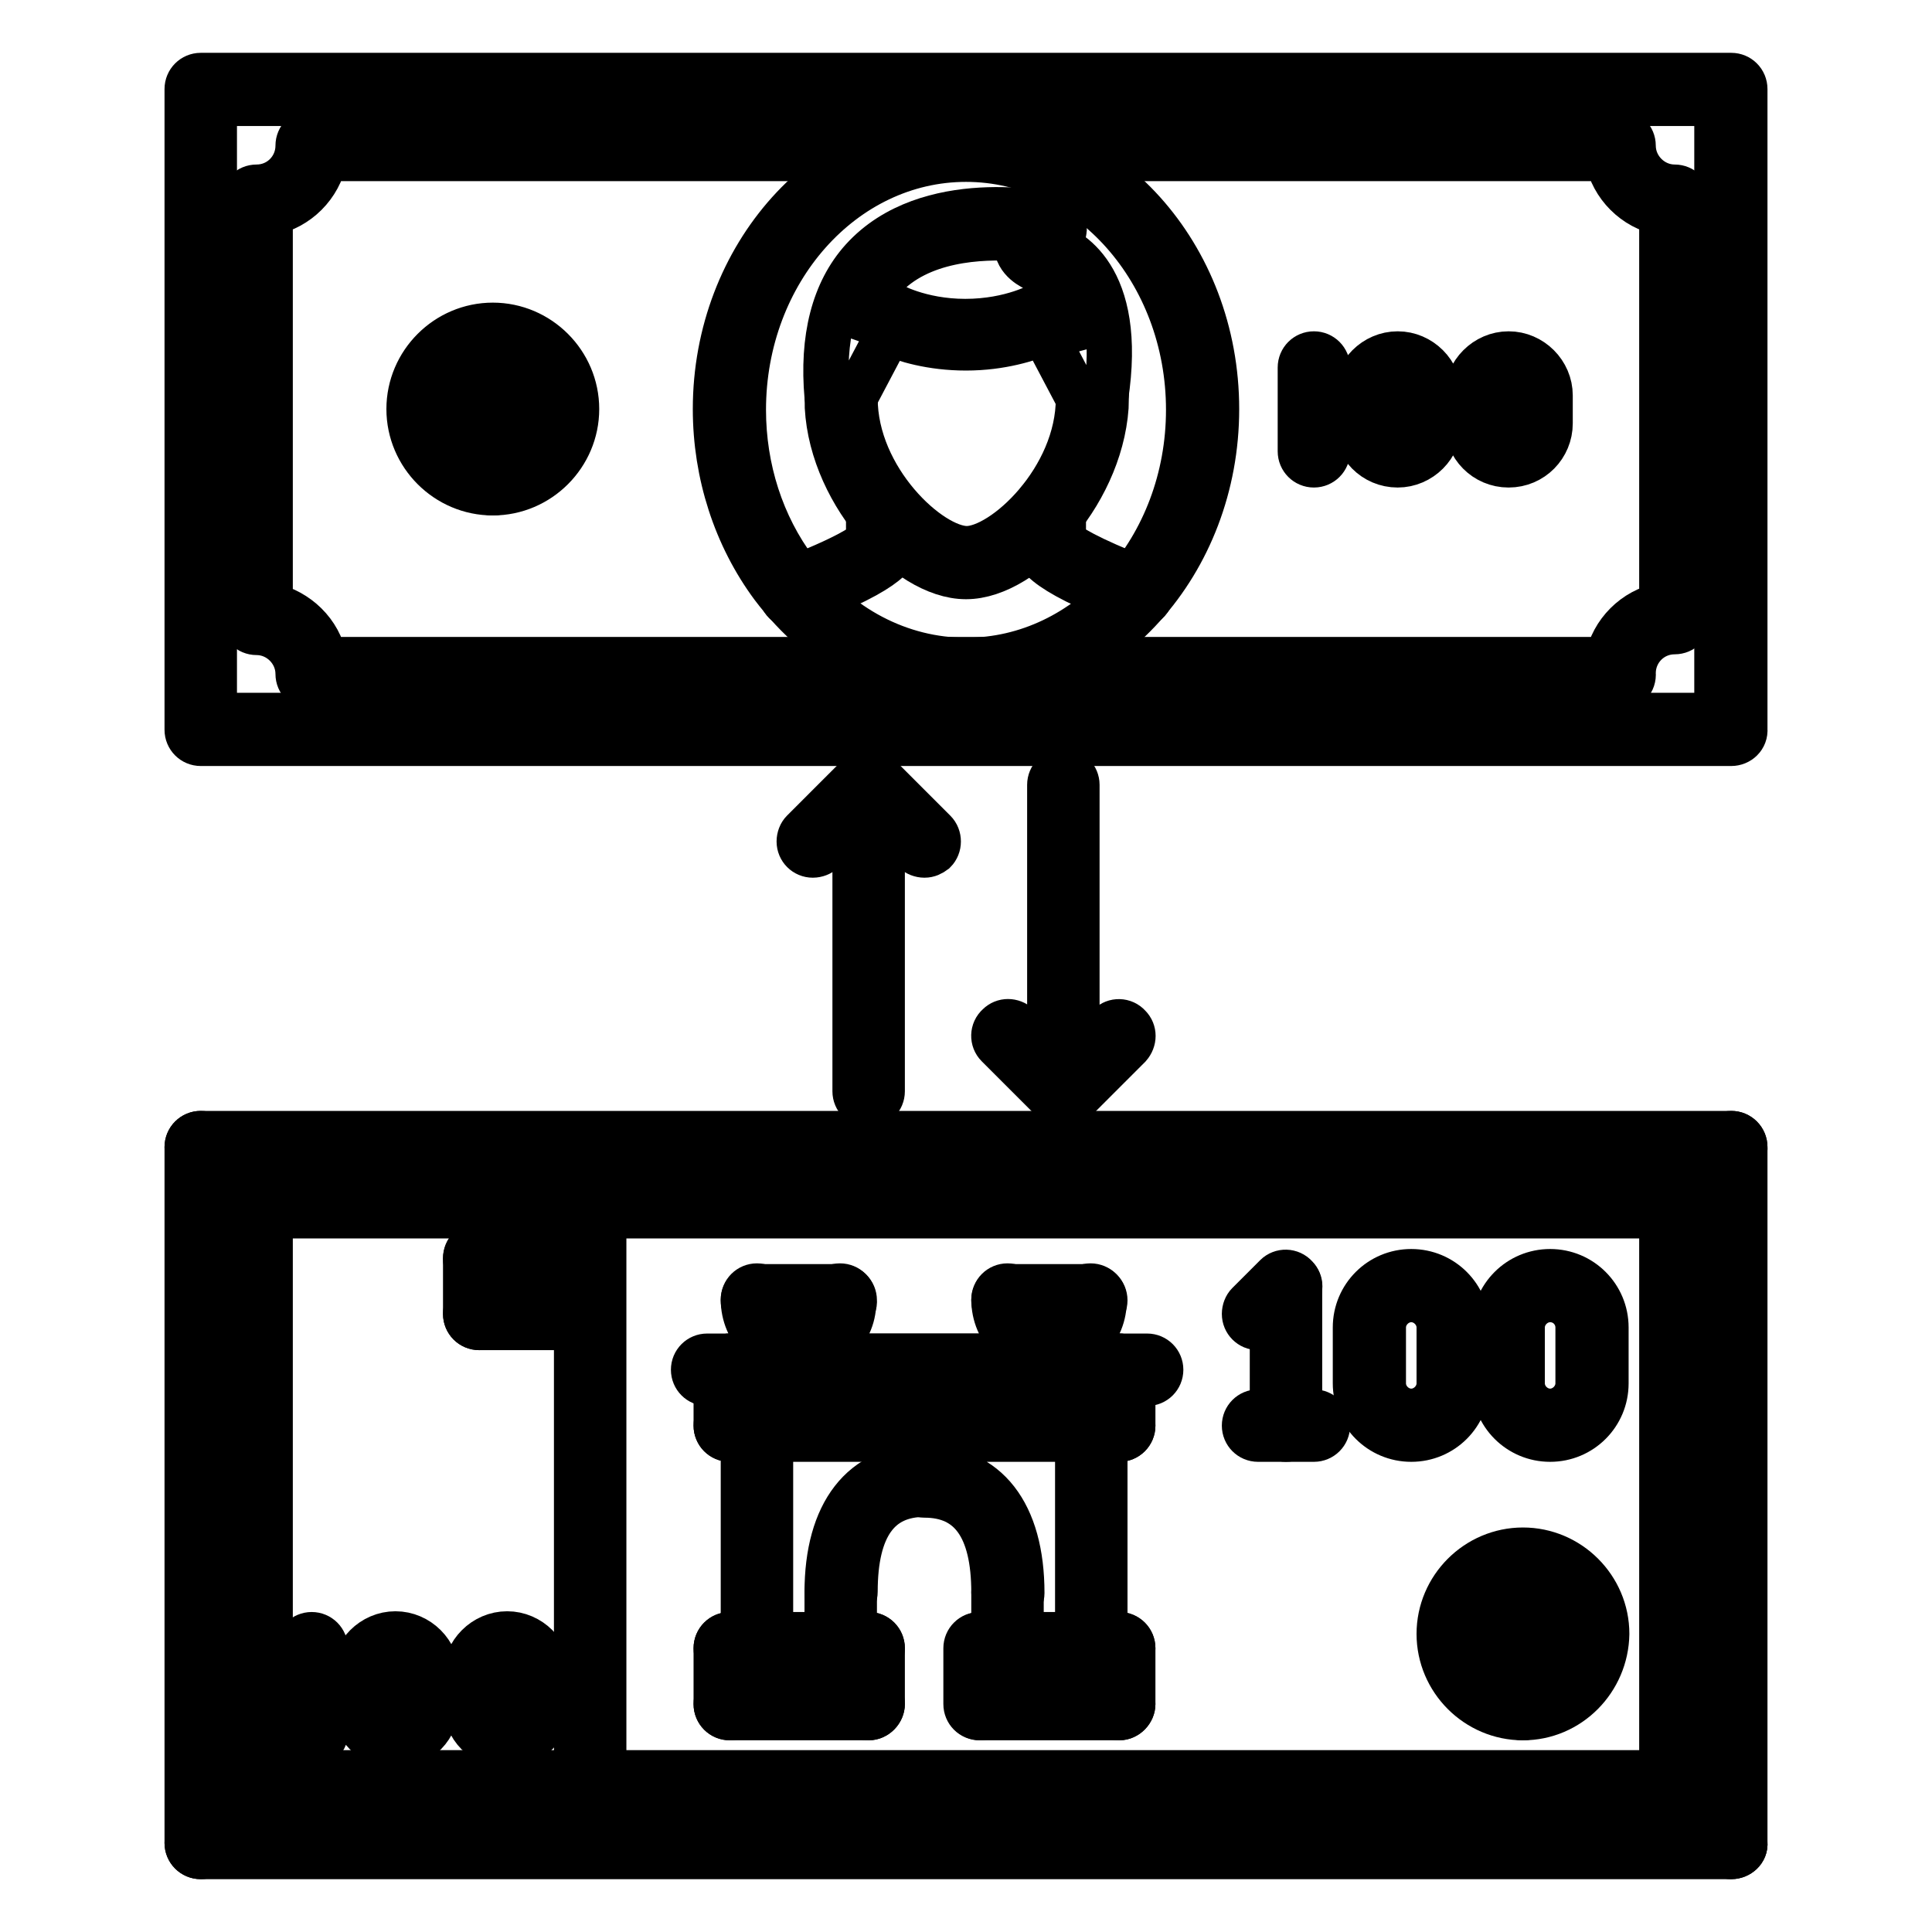 <?xml version="1.0" encoding="utf-8"?>
<!-- Svg Vector Icons : http://www.onlinewebfonts.com/icon -->
<!DOCTYPE svg PUBLIC "-//W3C//DTD SVG 1.1//EN" "http://www.w3.org/Graphics/SVG/1.1/DTD/svg11.dtd">
<svg version="1.1" xmlns="http://www.w3.org/2000/svg" xmlns:xlink="http://www.w3.org/1999/xlink" x="0px" y="0px" viewBox="0 0 256 256" enable-background="new 0 0 256 256" xml:space="preserve">
<g> <path stroke-width="6" fill-opacity="0" stroke="#000000"  d="M214.7,91.1H41.3c-1,0-1.8-0.8-1.8-1.8c0-3-2.5-5.5-5.5-5.5c-1,0-1.8-0.8-1.8-1.8V26.6c0-1,0.8-1.8,1.8-1.8 c3.1,0,5.5-2.5,5.5-5.5c0-1,0.8-1.8,1.8-1.8h173.3c1,0,1.8,0.8,1.8,1.8c0,0,0,0,0,0c0,3,2.5,5.5,5.5,5.5c1,0,1.8,0.8,1.8,1.8v55.3 c0,1-0.8,1.8-1.8,1.8c-3.1,0-5.5,2.5-5.5,5.5C216.5,90.3,215.7,91.1,214.7,91.1L214.7,91.1L214.7,91.1z M43,87.4h170 c0.7-3.6,3.6-6.5,7.2-7.2v-52c-3.6-0.7-6.5-3.6-7.2-7.2H43c-0.7,3.6-3.6,6.5-7.2,7.2v52C39.4,81,42.3,83.8,43,87.4z"/> <path stroke-width="6" fill-opacity="0" stroke="#000000"  d="M229.4,98.5H26.6c-1,0-1.8-0.8-1.8-1.8V11.8c0-1,0.8-1.8,1.8-1.8h202.8c1,0,1.8,0.8,1.8,1.8c0,0,0,0,0,0 v84.8C231.3,97.7,230.4,98.5,229.4,98.5C229.4,98.5,229.4,98.5,229.4,98.5z M28.4,94.8h199.1V13.7H28.4V94.8z"/> <path stroke-width="6" fill-opacity="0" stroke="#000000"  d="M128,76.4c-7.9,0-18.4-11.7-18.4-23.6h3.7c0,10.7,9.9,19.9,14.8,19.9c4.9,0,14.8-9.2,14.8-19.9h3.7 C146.4,64.7,135.9,76.4,128,76.4z"/> <path stroke-width="6" fill-opacity="0" stroke="#000000"  d="M150.7,80.3c-0.2,0-0.4,0-0.7-0.1c-12.8-4.9-12.8-7-12.8-8.3c0-1,0.8-1.8,1.8-1.8c0.9,0,1.6,0.6,1.8,1.5 c0.6,0.7,3.3,2.4,10.5,5.2c1,0.4,1.4,1.4,1.1,2.4C152.1,79.8,151.4,80.3,150.7,80.3z"/> <path stroke-width="6" fill-opacity="0" stroke="#000000"  d="M139.1,73.8c-1,0-1.8-0.8-1.8-1.8v-4.5c0-1,0.8-1.8,1.8-1.8c1,0,1.8,0.8,1.8,1.8v4.5 C140.9,72.9,140.1,73.8,139.1,73.8z M105.3,80.3c-1,0-1.8-0.8-1.8-1.8c0-0.8,0.5-1.4,1.2-1.7c7.1-2.7,9.9-4.5,10.5-5.2 c0.2-0.9,0.9-1.5,1.8-1.5c1,0,1.8,0.8,1.8,1.8c0,1.2,0,3.3-12.8,8.2C105.8,80.3,105.6,80.3,105.3,80.3z"/> <path stroke-width="6" fill-opacity="0" stroke="#000000"  d="M116.9,73.8c-1,0-1.8-0.8-1.8-1.8v-4.5c0-1,0.8-1.8,1.8-1.8c1,0,1.8,0.8,1.8,1.8v4.5 C118.8,72.9,118,73.8,116.9,73.8z"/> <path stroke-width="6" fill-opacity="0" stroke="#000000"  d="M128,91.1c-9.9,0-19.2-4.9-25.6-13.4c-4.9-6.6-7.6-14.9-7.6-23.5c0-20.3,14.9-36.9,33.2-36.9 c18.3,0,33.2,16.5,33.2,36.9S146.3,91.1,128,91.1z M128,21.1c-16.3,0-29.5,14.9-29.5,33.2c0,7.8,2.4,15.3,6.9,21.3 c5.6,7.6,13.9,11.9,22.6,11.9c16.3,0,29.5-14.9,29.5-33.2C157.5,36,144.3,21.1,128,21.1z"/> <path stroke-width="6" fill-opacity="0" stroke="#000000"  d="M111.4,54.3c-1,0-1.7-0.7-1.8-1.7c-0.7-7.8,0.9-14,4.7-18.2c8.6-9.5,24.8-6,25.2-5.9 c0.8,0.2,1.4,0.8,1.5,1.6c0.1,0.8-0.4,1.6-1.1,1.9c-0.3,0.1-0.6,0.2-0.8,0.3c2.2,0.6,9.9,4.1,7.4,20.4c-0.1,0.8-0.7,1.4-1.5,1.5 c-0.8,0.1-1.6-0.3-1.9-1l-4.8-9.1c-2,0.8-5.6,2-10.3,2c-4.6,0-8.2-1.1-10.2-2l-4.8,9.1C112.7,53.9,112.1,54.2,111.4,54.3z  M139,39.9c0.2,0,0.3,0,0.5,0.1c0.5,0.1,0.9,0.5,1.1,0.9l2.6,4.9c-0.3-8.9-5.1-9.9-5.4-10c-0.1,0-0.3-0.1-0.4-0.1 c-0.5-0.2-2.7-1.2-2.7-3.3c0-0.3,0-0.5,0.1-0.8c-4.8-0.3-13,0-17.8,5.3c-1.8,2-3,4.5-3.6,7.7l1.9-3.6c0.2-0.5,0.7-0.8,1.1-0.9 c0.5-0.1,1-0.1,1.5,0.2c0,0,3.9,2.3,10,2.3c6.2,0,10.1-2.3,10.1-2.3C138.3,40,138.7,39.9,139,39.9z M65.3,65.3 c-6.1,0-11.1-5-11.1-11.1s5-11.1,11.1-11.1s11.1,5,11.1,11.1S71.4,65.3,65.3,65.3z M65.3,46.9c-4.1,0-7.4,3.3-7.4,7.4 c0,4.1,3.3,7.4,7.4,7.4c4.1,0,7.4-3.3,7.4-7.4C72.7,50.2,69.4,46.9,65.3,46.9z"/> <path stroke-width="6" fill-opacity="0" stroke="#000000"  d="M65.3,65.3c-1,0-1.8-0.8-1.8-1.8V45c0-1,0.8-1.8,1.8-1.8s1.8,0.8,1.8,1.8v18.4 C67.2,64.5,66.3,65.3,65.3,65.3C65.3,65.3,65.3,65.3,65.3,65.3z M222,238.6H34c-1,0-1.8-0.8-1.8-1.8v-77.4c0-1,0.8-1.8,1.8-1.8H222 c1,0,1.8,0.8,1.8,1.8v77.4C223.9,237.8,223,238.6,222,238.6C222,238.6,222,238.6,222,238.6z M35.8,234.9h184.4v-73.8H35.8V234.9z" /> <path stroke-width="6" fill-opacity="0" stroke="#000000"  d="M201.8,227.6c-6.1,0-11.1-5-11.1-11.1c0-6.1,5-11.1,11.1-11.1s11.1,5,11.1,11.1 C212.8,222.6,207.9,227.6,201.8,227.6z M201.8,209.1c-4.1,0-7.4,3.3-7.4,7.4c0,4.1,3.3,7.4,7.4,7.4c4.1,0,7.4-3.3,7.4-7.4 C209.1,212.4,205.8,209.1,201.8,209.1z"/> <path stroke-width="6" fill-opacity="0" stroke="#000000"  d="M201.8,227.6c-1,0-1.8-0.8-1.8-1.8c0,0,0,0,0,0v-18.4c0-1,0.8-1.8,1.8-1.8c0,0,0,0,0,0c1,0,1.8,0.8,1.8,1.8 v18.4C203.6,226.7,202.8,227.6,201.8,227.6L201.8,227.6z M170.4,190.7c-1,0-1.8-0.8-1.8-1.8v-18.4c0-1,0.8-1.8,1.8-1.8 c1,0,1.8,0.8,1.8,1.8v0v18.4C172.3,189.9,171.4,190.7,170.4,190.7z M187,190.7c-4.1,0-7.4-3.3-7.4-7.4v-7.4c0-4.1,3.3-7.4,7.4-7.4 c4.1,0,7.4,3.3,7.4,7.4v7.4C194.4,187.4,191.1,190.7,187,190.7z M187,172.2c-2,0-3.7,1.7-3.7,3.7v7.4c0,2,1.7,3.7,3.7,3.7 c2,0,3.7-1.7,3.7-3.7v-7.4C190.7,173.9,189,172.2,187,172.2z M205.4,190.7c-4.1,0-7.4-3.3-7.4-7.4v-7.4c0-4.1,3.3-7.4,7.4-7.4 s7.4,3.3,7.4,7.4v7.4C212.8,187.4,209.5,190.7,205.4,190.7z M205.4,172.2c-2,0-3.7,1.7-3.7,3.7v7.4c0,2,1.7,3.7,3.7,3.7 c2,0,3.7-1.7,3.7-3.7v-7.4C209.1,173.9,207.5,172.2,205.4,172.2z"/> <path stroke-width="6" fill-opacity="0" stroke="#000000"  d="M166.7,175.9c-1,0-1.8-0.8-1.8-1.8c0-0.5,0.2-1,0.5-1.3l3.7-3.7c0.7-0.7,1.9-0.7,2.6,0.1 c0.7,0.7,0.7,1.8,0,2.5l-3.7,3.7C167.7,175.7,167.2,175.9,166.7,175.9z M174.1,190.7h-7.4c-1,0-1.8-0.8-1.8-1.8s0.8-1.8,1.8-1.8 h7.4c1,0,1.8,0.8,1.8,1.8S175.1,190.7,174.1,190.7z M78.2,238.6c-1,0-1.8-0.8-1.8-1.8v-77.4c0-1,0.8-1.8,1.8-1.8 c1,0,1.8,0.8,1.8,1.8v77.4C80.1,237.8,79.2,238.6,78.2,238.6z"/> <path stroke-width="6" fill-opacity="0" stroke="#000000"  d="M74.5,168.6H63.5c-1,0-1.8-0.8-1.8-1.8s0.8-1.8,1.8-1.8h11.1c1,0,1.8,0.8,1.8,1.8c0,0,0,0,0,0 C76.4,167.7,75.6,168.6,74.5,168.6C74.5,168.6,74.5,168.6,74.5,168.6z"/> <path stroke-width="6" fill-opacity="0" stroke="#000000"  d="M63.5,175.9c-1,0-1.8-0.8-1.8-1.8v-7.4c0-1,0.8-1.8,1.8-1.8c1,0,1.8,0.8,1.8,1.8v7.4 C65.3,175.1,64.5,175.9,63.5,175.9z"/> <path stroke-width="6" fill-opacity="0" stroke="#000000"  d="M74.5,175.9H63.5c-1,0-1.8-0.8-1.8-1.8c0-1,0.8-1.8,1.8-1.8h11.1c1,0,1.8,0.8,1.8,1.8 C76.4,175.1,75.6,175.9,74.5,175.9z M41.3,231.3c-1,0-1.8-0.8-1.8-1.8v-11.1c0-1,0.8-1.8,1.8-1.8c1,0,1.8,0.8,1.8,1.8v11.1 C43.2,230.4,42.4,231.3,41.3,231.3z M52.4,231.3c-3.1,0-5.5-2.5-5.5-5.5V222c0-3,2.5-5.5,5.5-5.5c3,0,5.5,2.5,5.5,5.5v3.7 C57.9,228.8,55.5,231.3,52.4,231.3z M52.4,220.2c-1,0-1.8,0.8-1.8,1.8v3.7c0,1,0.8,1.8,1.8,1.8c1,0,1.8-0.8,1.8-1.8V222 C54.2,221,53.4,220.2,52.4,220.2z M67.2,231.3c-3.1,0-5.5-2.5-5.5-5.5V222c0-3,2.5-5.5,5.5-5.5c3,0,5.5,2.5,5.5,5.5v3.7 C72.7,228.8,70.2,231.3,67.2,231.3z M67.2,220.2c-1,0-1.8,0.8-1.8,1.8v3.7c0,1,0.8,1.8,1.8,1.8c1,0,1.8-0.8,1.8-1.8V222 C69,221,68.2,220.2,67.2,220.2z M174.1,61.6c-1,0-1.8-0.8-1.8-1.8V48.7c0-1,0.8-1.8,1.8-1.8s1.8,0.8,1.8,1.8v11.1 C175.9,60.8,175.1,61.6,174.1,61.6z M185.2,61.6c-3.1,0-5.5-2.5-5.5-5.5v-3.7c0-3,2.5-5.5,5.5-5.5c3,0,5.5,2.5,5.5,5.5v3.7 C190.7,59.1,188.2,61.6,185.2,61.6z M185.2,50.6c-1,0-1.8,0.8-1.8,1.8v3.7c0,1,0.8,1.8,1.8,1.8c1,0,1.8-0.8,1.8-1.8v-3.7 C187,51.4,186.2,50.6,185.2,50.6z M199.9,61.6c-3.1,0-5.5-2.5-5.5-5.5v-3.7c0-3,2.5-5.5,5.5-5.5c3,0,5.5,2.5,5.5,5.5v3.7 C205.4,59.1,203,61.6,199.9,61.6z M199.9,50.6c-1,0-1.8,0.8-1.8,1.8v3.7c0,1,0.8,1.8,1.8,1.8c1,0,1.8-0.8,1.8-1.8v-3.7 C201.8,51.4,200.9,50.6,199.9,50.6z"/> <path stroke-width="6" fill-opacity="0" stroke="#000000"  d="M100.3,220.2c-1,0-1.8-0.8-1.8-1.8v-29.5c0-1,0.8-1.8,1.8-1.8s1.8,0.8,1.8,1.8v29.5 C102.2,219.4,101.4,220.2,100.3,220.2z M111.4,220.2c-1,0-1.8-0.8-1.8-1.8V211c0-1,0.8-1.8,1.8-1.8c1,0,1.8,0.8,1.8,1.8v0v7.4 C113.3,219.4,112.4,220.2,111.4,220.2z M133.5,220.2c-1,0-1.8-0.8-1.8-1.8V211c0-1,0.8-1.8,1.8-1.8c1,0,1.8,0.8,1.8,1.8v7.4 C135.4,219.4,134.6,220.2,133.5,220.2z M144.6,220.2c-1,0-1.8-0.8-1.8-1.8v-29.5c0-1,0.8-1.8,1.8-1.8s1.8,0.8,1.8,1.8v29.5 C146.4,219.4,145.6,220.2,144.6,220.2z"/> <path stroke-width="6" fill-opacity="0" stroke="#000000"  d="M111.4,212.8c-1,0-1.8-0.8-1.8-1.8c0-10.5,4.7-16.6,12.9-16.6c1,0,1.8,0.8,1.8,1.8c0,1-0.8,1.8-1.8,1.8 c0,0,0,0,0,0c-6.1,0-9.2,4.3-9.2,12.9C113.3,212,112.4,212.8,111.4,212.8C111.4,212.8,111.4,212.8,111.4,212.8z"/> <path stroke-width="6" fill-opacity="0" stroke="#000000"  d="M133.5,212.8c-1,0-1.8-0.8-1.8-1.8c0-8.6-3.1-12.9-9.2-12.9c-1,0-1.8-0.8-1.8-1.8c0-1,0.8-1.8,1.8-1.8 c8.2,0,12.9,6,12.9,16.6C135.4,212,134.6,212.8,133.5,212.8C133.5,212.8,133.5,212.8,133.5,212.8z M115.1,220.2H96.7 c-1,0-1.8-0.8-1.8-1.8c0-1,0.8-1.8,1.8-1.8h18.4c1,0,1.8,0.8,1.8,1.8C116.9,219.4,116.1,220.2,115.1,220.2z M148.3,220.2h-18.4 c-1,0-1.8-0.8-1.8-1.8c0-1,0.8-1.8,1.8-1.8h18.4c1,0,1.8,0.8,1.8,1.8C150.1,219.4,149.3,220.2,148.3,220.2z M148.3,190.7H96.7 c-1,0-1.8-0.8-1.8-1.8s0.8-1.8,1.8-1.8h51.6c1,0,1.8,0.8,1.8,1.8S149.3,190.7,148.3,190.7z"/> <path stroke-width="6" fill-opacity="0" stroke="#000000"  d="M148.3,190.7c-1,0-1.8-0.8-1.8-1.8v-7.4c0-1,0.8-1.8,1.8-1.8c1,0,1.8,0.8,1.8,1.8v7.4 C150.1,189.9,149.3,190.7,148.3,190.7z"/> <path stroke-width="6" fill-opacity="0" stroke="#000000"  d="M148.3,183.3H96.7c-1,0-1.8-0.8-1.8-1.8c0-1,0.8-1.8,1.8-1.8h51.6c1,0,1.8,0.8,1.8,1.8 S149.3,183.3,148.3,183.3C148.3,183.3,148.3,183.3,148.3,183.3z"/> <path stroke-width="6" fill-opacity="0" stroke="#000000"  d="M96.7,190.7c-1,0-1.8-0.8-1.8-1.8v-7.4c0-1,0.8-1.8,1.8-1.8s1.8,0.8,1.8,1.8v0v7.4 C98.5,189.9,97.7,190.7,96.7,190.7z M148.3,227.6c-1,0-1.8-0.8-1.8-1.8v-7.4c0-1,0.8-1.8,1.8-1.8c1,0,1.8,0.8,1.8,1.8v7.4 C150.1,226.7,149.3,227.6,148.3,227.6C148.3,227.6,148.3,227.6,148.3,227.6z"/> <path stroke-width="6" fill-opacity="0" stroke="#000000"  d="M148.3,227.6h-18.4c-1,0-1.8-0.8-1.8-1.8c0-1,0.8-1.8,1.8-1.8h18.4c1,0,1.8,0.8,1.8,1.8 C150.1,226.7,149.3,227.6,148.3,227.6C148.3,227.6,148.3,227.6,148.3,227.6z"/> <path stroke-width="6" fill-opacity="0" stroke="#000000"  d="M129.8,227.6c-1,0-1.8-0.8-1.8-1.8v-7.4c0-1,0.8-1.8,1.8-1.8c1,0,1.8,0.8,1.8,1.8v7.4 C131.7,226.7,130.9,227.6,129.8,227.6C129.8,227.6,129.8,227.6,129.8,227.6z M115.1,227.6c-1,0-1.8-0.8-1.8-1.8v-7.4 c0-1,0.8-1.8,1.8-1.8c1,0,1.8,0.8,1.8,1.8v7.4C116.9,226.7,116.1,227.6,115.1,227.6C115.1,227.6,115.1,227.6,115.1,227.6z"/> <path stroke-width="6" fill-opacity="0" stroke="#000000"  d="M115.1,227.6H96.7c-1,0-1.8-0.8-1.8-1.8c0-1,0.8-1.8,1.8-1.8h18.4c1,0,1.8,0.8,1.8,1.8 C116.9,226.7,116.1,227.6,115.1,227.6C115.1,227.6,115.1,227.6,115.1,227.6z"/> <path stroke-width="6" fill-opacity="0" stroke="#000000"  d="M96.7,227.6c-1,0-1.8-0.8-1.8-1.8v-7.4c0-1,0.8-1.8,1.8-1.8s1.8,0.8,1.8,1.8c0,0,0,0,0,0v7.4 C98.5,226.7,97.7,227.6,96.7,227.6C96.7,227.6,96.7,227.6,96.7,227.6z M104,190.7c-1,0-1.8-0.8-1.8-1.8V187c0-1,0.8-1.8,1.8-1.8 c1,0,1.8,0.8,1.8,1.8v0v1.8C105.9,189.9,105.1,190.7,104,190.7z M115.1,190.7c-1,0-1.8-0.8-1.8-1.8V187c0-1,0.8-1.8,1.8-1.8 c1,0,1.8,0.8,1.8,1.8v1.8C116.9,189.9,116.1,190.7,115.1,190.7z M122.5,190.7c-1,0-1.8-0.8-1.8-1.8V187c0-1,0.8-1.8,1.8-1.8 s1.8,0.8,1.8,1.8v1.8C124.3,189.9,123.5,190.7,122.5,190.7z M129.8,190.7c-1,0-1.8-0.8-1.8-1.8V187c0-1,0.8-1.8,1.8-1.8 c1,0,1.8,0.8,1.8,1.8v1.8C131.7,189.9,130.9,190.7,129.8,190.7z M140.9,190.7c-1,0-1.8-0.8-1.8-1.8V187c0-1,0.8-1.8,1.8-1.8 c1,0,1.8,0.8,1.8,1.8v0v1.8C142.8,189.9,141.9,190.7,140.9,190.7z M152,183.3H93.7c-1,0-1.8-0.8-1.8-1.8c0-1,0.8-1.8,1.8-1.8H152 c1,0,1.8,0.8,1.8,1.8S153,183.3,152,183.3C152,183.3,152,183.3,152,183.3z M105.9,179.6c-4.1,0-7.4-3.3-7.4-7.4 c0-1,0.8-1.8,1.8-1.8s1.8,0.8,1.8,1.8c0,2,1.7,3.7,3.7,3.7s3.7-1.7,3.7-3.7c0-1,0.8-1.8,1.8-1.8c1,0,1.8,0.8,1.8,1.8v0 C113.3,176.3,109.9,179.6,105.9,179.6z M139.1,179.6c-4.1,0-7.4-3.3-7.4-7.4c0-1,0.8-1.8,1.8-1.8c1,0,1.8,0.8,1.8,1.8 c0,2,1.7,3.7,3.7,3.7c2,0,3.7-1.7,3.7-3.7c0-1,0.8-1.8,1.8-1.8s1.8,0.8,1.8,1.8C146.4,176.3,143.1,179.6,139.1,179.6z"/> <path stroke-width="6" fill-opacity="0" stroke="#000000"  d="M111.4,174.1h-11.1c-1,0-1.8-0.8-1.8-1.8c0-1,0.8-1.8,1.8-1.8h11.1c1,0,1.8,0.8,1.8,1.8 C113.3,173.3,112.4,174.1,111.4,174.1z M144.6,174.1h-11.1c-1,0-1.8-0.8-1.8-1.8c0-1,0.8-1.8,1.8-1.8h11.1c1,0,1.8,0.8,1.8,1.8 C146.4,173.3,145.6,174.1,144.6,174.1z"/> <path stroke-width="6" fill-opacity="0" stroke="#000000"  d="M229.4,153.8H26.6c-1,0-1.8-0.8-1.8-1.8c0-1,0.8-1.8,1.8-1.8h202.8c1,0,1.8,0.8,1.8,1.8v0 C231.3,153,230.4,153.8,229.4,153.8L229.4,153.8z"/> <path stroke-width="6" fill-opacity="0" stroke="#000000"  d="M229.4,246c-1,0-1.8-0.8-1.8-1.8V152c0-1,0.8-1.8,1.8-1.8c1,0,1.8,0.8,1.8,1.8v0v92.2 C231.3,245.2,230.4,246,229.4,246z"/> <path stroke-width="6" fill-opacity="0" stroke="#000000"  d="M229.4,246H26.6c-1,0-1.8-0.8-1.8-1.8c0-1,0.8-1.8,1.8-1.8h202.8c1,0,1.8,0.8,1.8,1.8 C231.3,245.2,230.4,246,229.4,246z"/> <path stroke-width="6" fill-opacity="0" stroke="#000000"  d="M26.6,246c-1,0-1.8-0.8-1.8-1.8V152c0-1,0.8-1.8,1.8-1.8c1,0,1.8,0.8,1.8,1.8v92.2 C28.4,245.2,27.6,246,26.6,246z"/> <path stroke-width="6" fill-opacity="0" stroke="#000000"  d="M115.1,146.4c-1,0-1.8-0.8-1.8-1.8V104c0-1,0.8-1.8,1.8-1.8c1,0,1.8,0.8,1.8,1.8v40.6 C116.9,145.6,116.1,146.4,115.1,146.4z"/> <path stroke-width="6" fill-opacity="0" stroke="#000000"  d="M122.5,113.3c-0.5,0-1-0.2-1.3-0.5l-7.4-7.4c-0.7-0.7-0.8-1.9,0-2.6c0.7-0.7,1.9-0.8,2.6,0c0,0,0,0,0,0 l7.4,7.4c0.7,0.7,0.7,1.9,0,2.6C123.4,113.1,123,113.3,122.5,113.3z"/> <path stroke-width="6" fill-opacity="0" stroke="#000000"  d="M107.7,113.3c-1,0-1.8-0.8-1.8-1.8c0-0.5,0.2-1,0.5-1.3l7.4-7.4c0.7-0.7,1.9-0.8,2.6,0 c0.7,0.7,0.8,1.9,0,2.6c0,0,0,0,0,0l-7.4,7.4C108.7,113.1,108.2,113.3,107.7,113.3z M140.9,146.4c-1,0-1.8-0.8-1.8-1.8V104 c0-1,0.8-1.8,1.8-1.8c1,0,1.8,0.8,1.8,1.8c0,0,0,0,0,0v40.6C142.8,145.6,141.9,146.4,140.9,146.4z"/> <path stroke-width="6" fill-opacity="0" stroke="#000000"  d="M140.9,146.4c-0.5,0-1-0.2-1.3-0.5l-7.4-7.4c-0.7-0.7-0.7-1.9,0.1-2.6c0.7-0.7,1.8-0.7,2.6,0l7.4,7.4 c0.7,0.7,0.7,1.9,0,2.6C141.9,146.2,141.4,146.4,140.9,146.4z"/> <path stroke-width="6" fill-opacity="0" stroke="#000000"  d="M140.9,146.4c-1,0-1.8-0.8-1.8-1.8c0-0.5,0.2-1,0.5-1.3l7.4-7.4c0.7-0.7,1.9-0.7,2.6,0.1 c0.7,0.7,0.7,1.8,0,2.6l-7.4,7.4C141.9,146.2,141.4,146.4,140.9,146.4z"/></g>
</svg>